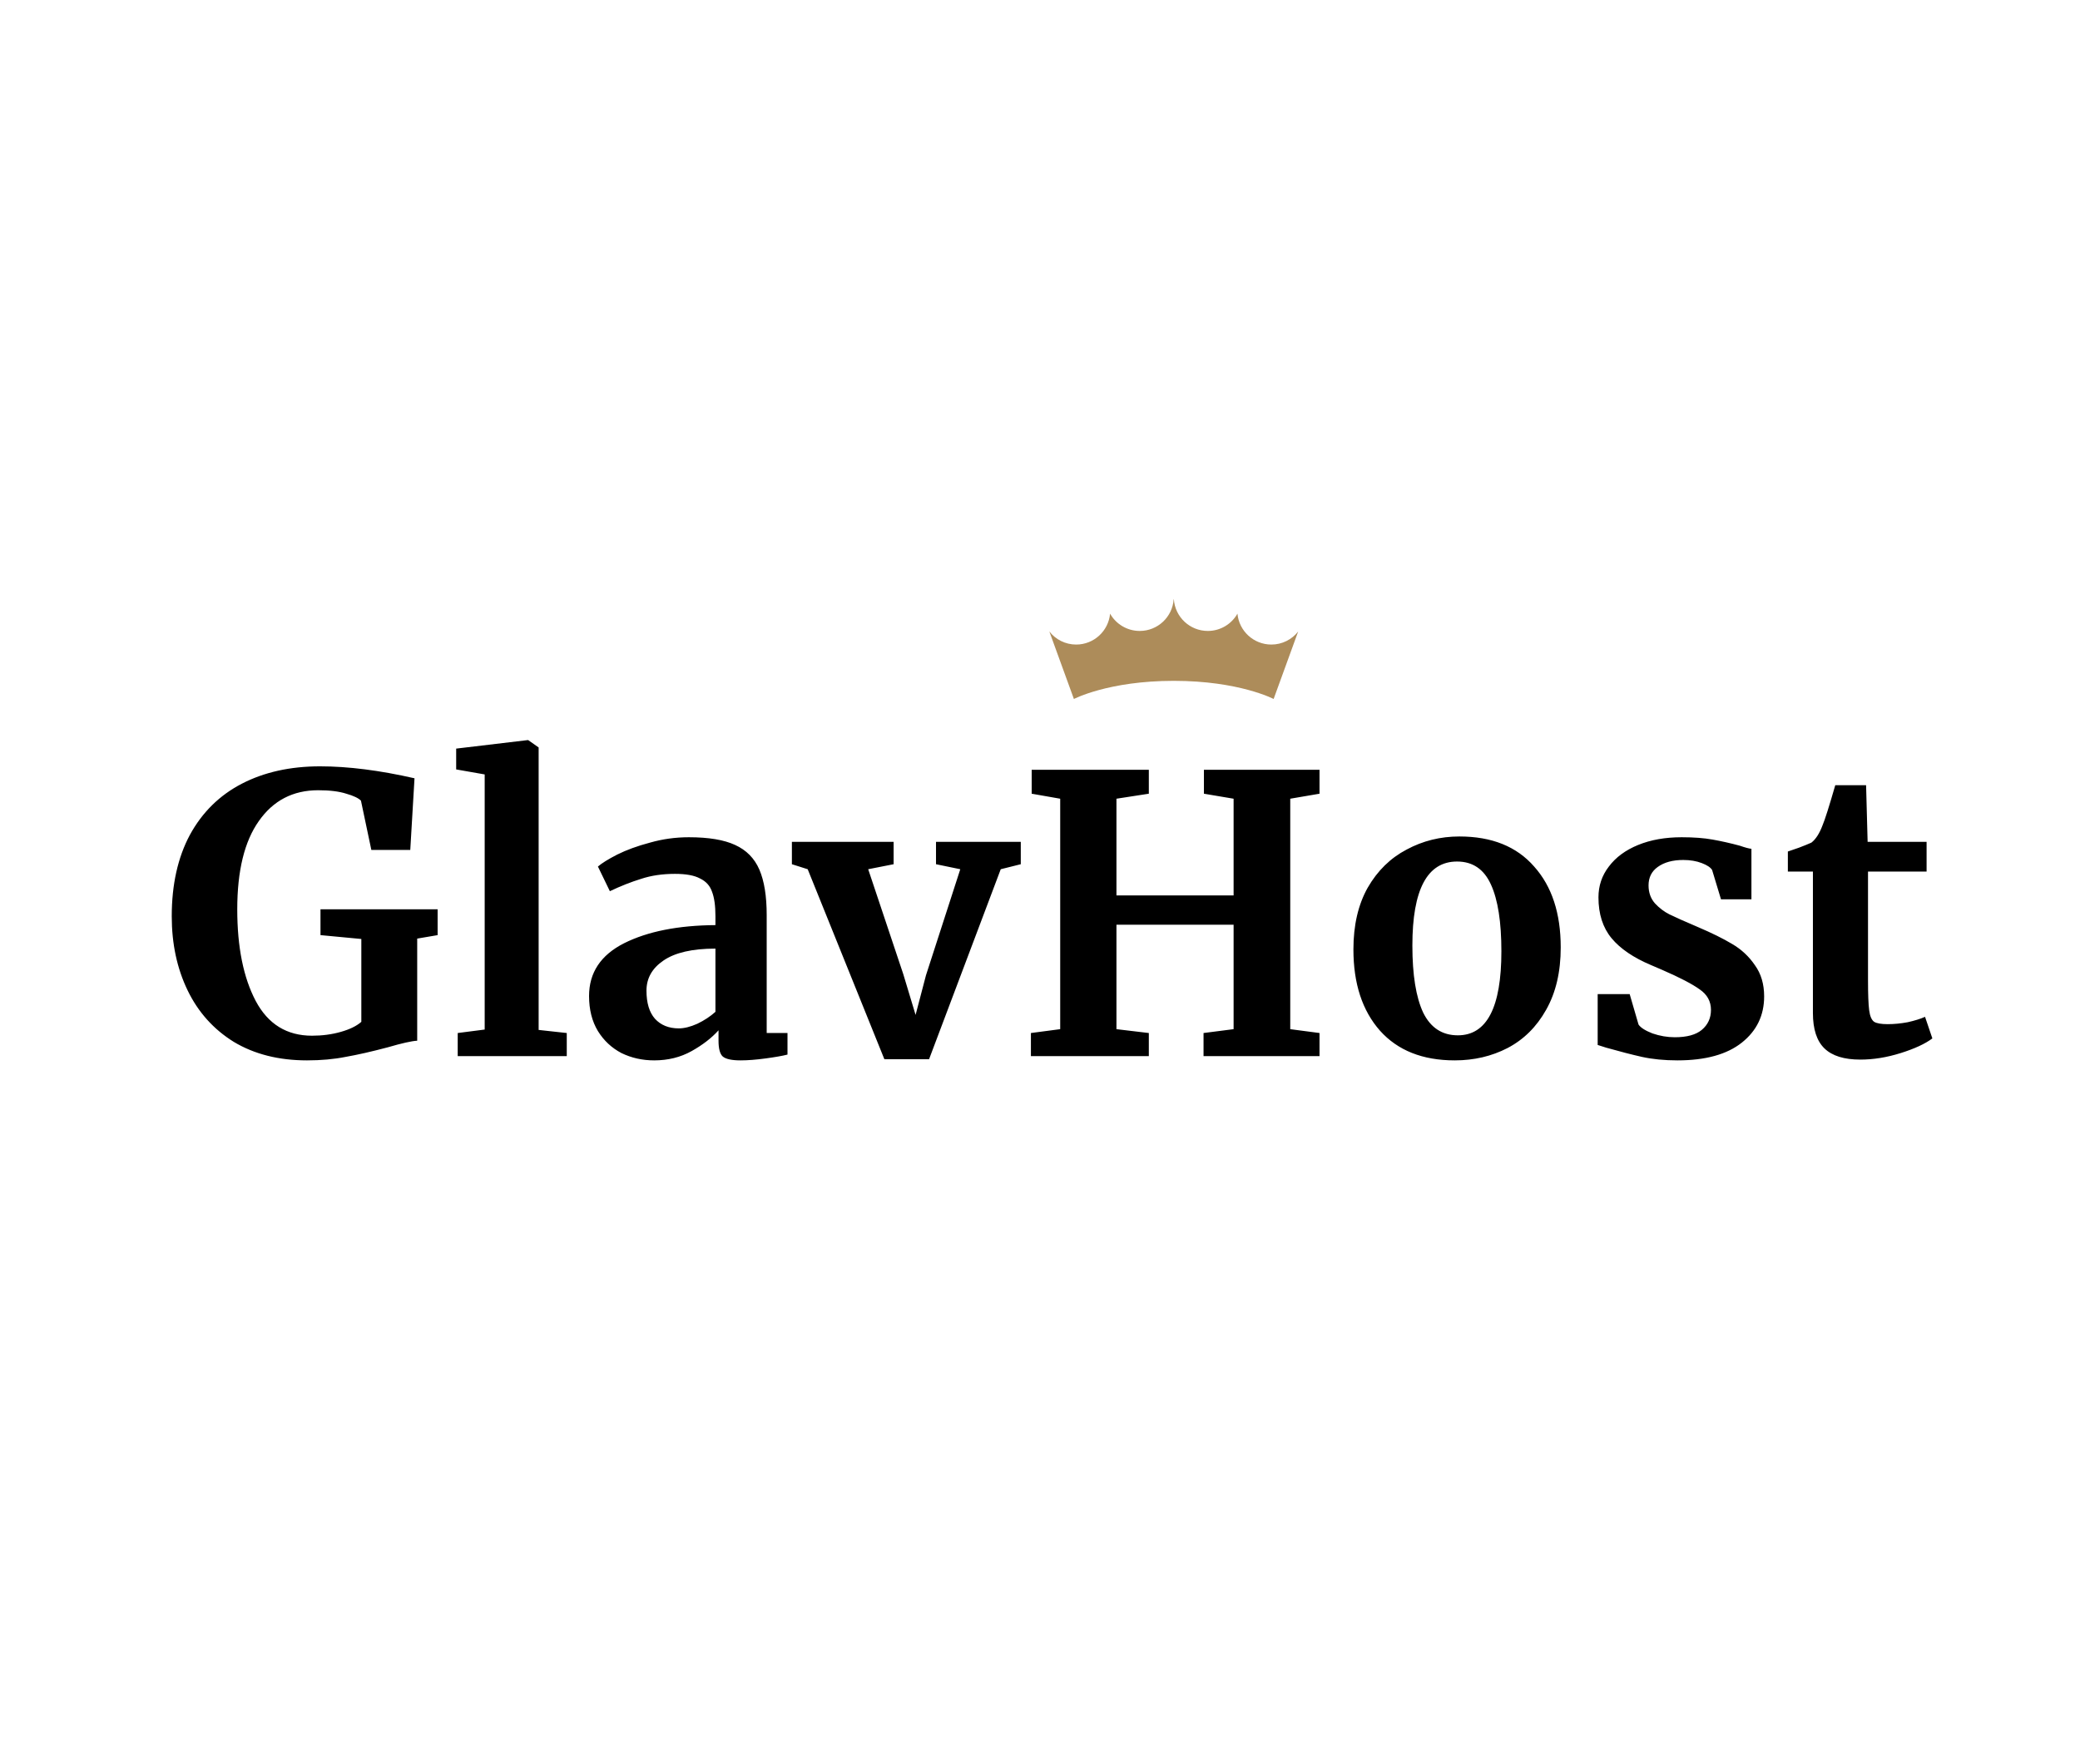 <svg width="184" height="156" viewBox="0 0 184 156" fill="none" xmlns="http://www.w3.org/2000/svg">
<rect width="184" height="156" fill="white"/>
<path d="M27.158 93.794C24.658 93.794 22.499 93.248 20.681 92.157C18.886 91.044 17.522 89.521 16.591 87.59C15.659 85.658 15.193 83.477 15.193 81.045C15.193 78.25 15.727 75.853 16.795 73.853C17.886 71.853 19.42 70.342 21.397 69.319C23.374 68.297 25.68 67.785 28.317 67.785C30.794 67.785 33.577 68.138 36.668 68.842L36.293 75.182H32.85L31.93 70.819C31.703 70.592 31.271 70.387 30.634 70.206C29.998 70.001 29.169 69.899 28.146 69.899C25.919 69.899 24.169 70.808 22.897 72.626C21.624 74.421 20.988 77.023 20.988 80.432C20.988 83.772 21.533 86.476 22.624 88.544C23.715 90.59 25.374 91.612 27.601 91.612C28.51 91.612 29.362 91.499 30.157 91.271C30.953 91.044 31.555 90.749 31.964 90.385V83.056L28.351 82.715V80.432H38.713V82.715L36.906 83.022V92.055C36.429 92.078 35.566 92.271 34.316 92.635C32.861 93.021 31.612 93.305 30.566 93.487C29.544 93.691 28.407 93.794 27.158 93.794ZM42.876 68.501L40.354 68.058V66.217L46.66 65.467H46.728L47.649 66.115V91.101L50.137 91.374V93.419H40.49V91.374L42.876 91.067V68.501ZM52.109 88.101C52.109 86.033 53.143 84.477 55.211 83.431C57.301 82.386 59.994 81.852 63.289 81.829V81.045C63.289 80.113 63.187 79.386 62.982 78.864C62.801 78.341 62.448 77.955 61.926 77.705C61.426 77.432 60.687 77.296 59.71 77.296C58.597 77.296 57.597 77.443 56.71 77.739C55.824 78.011 54.904 78.375 53.949 78.829L52.893 76.648C53.234 76.353 53.802 76 54.597 75.591C55.415 75.182 56.381 74.83 57.494 74.534C58.608 74.216 59.755 74.057 60.937 74.057C62.687 74.057 64.05 74.285 65.028 74.739C66.028 75.194 66.743 75.921 67.175 76.921C67.607 77.921 67.823 79.261 67.823 80.943V91.374H69.663V93.282C69.209 93.396 68.561 93.51 67.721 93.623C66.88 93.737 66.141 93.794 65.505 93.794C64.732 93.794 64.21 93.68 63.937 93.453C63.687 93.225 63.562 92.76 63.562 92.055V91.135C62.948 91.817 62.153 92.43 61.176 92.976C60.199 93.521 59.096 93.794 57.869 93.794C56.824 93.794 55.858 93.578 54.972 93.146C54.108 92.692 53.415 92.044 52.893 91.203C52.37 90.34 52.109 89.305 52.109 88.101ZM60.051 90.964C60.528 90.964 61.074 90.828 61.687 90.555C62.301 90.26 62.835 89.908 63.289 89.499V83.908C61.244 83.908 59.71 84.261 58.688 84.965C57.688 85.647 57.188 86.533 57.188 87.624C57.188 88.715 57.438 89.544 57.938 90.112C58.46 90.68 59.165 90.964 60.051 90.964ZM70.052 74.466H79.051V76.443L76.802 76.886L79.903 86.158L80.994 89.771L81.915 86.26L84.948 76.886L82.801 76.443V74.466H90.3V76.443L88.527 76.886L82.187 93.691H78.233L71.45 76.886L70.052 76.443V74.466ZM93.787 70.649L91.264 70.206V68.092H101.627V70.206L98.763 70.649V79.204H109.126V70.649L106.501 70.206V68.092H116.727V70.206L114.137 70.649V91.033L116.727 91.374V93.419H106.467V91.374L109.126 91.033V81.795H98.763V91.033L101.627 91.374V93.419H91.196V91.374L93.787 91.033V70.649ZM119.725 83.977C119.725 81.841 120.146 80.022 120.987 78.523C121.85 77.023 122.998 75.898 124.429 75.148C125.861 74.376 127.418 73.989 129.099 73.989C131.963 73.989 134.167 74.875 135.712 76.648C137.28 78.398 138.064 80.784 138.064 83.806C138.064 85.965 137.633 87.806 136.769 89.328C135.928 90.828 134.792 91.953 133.36 92.703C131.951 93.43 130.395 93.794 128.69 93.794C125.85 93.794 123.645 92.919 122.077 91.169C120.509 89.396 119.725 86.999 119.725 83.977ZM128.963 91.578C131.531 91.578 132.815 89.101 132.815 84.147C132.815 81.556 132.508 79.591 131.895 78.25C131.281 76.886 130.281 76.205 128.895 76.205C126.259 76.205 124.941 78.682 124.941 83.636C124.941 86.226 125.259 88.203 125.895 89.567C126.554 90.908 127.577 91.578 128.963 91.578ZM144.947 90.624C145.128 90.896 145.537 91.158 146.174 91.408C146.833 91.635 147.492 91.748 148.151 91.748C149.219 91.748 150.014 91.533 150.537 91.101C151.082 90.646 151.355 90.055 151.355 89.328C151.355 88.578 151.025 87.976 150.366 87.522C149.707 87.044 148.594 86.465 147.026 85.783L146.072 85.374C144.504 84.715 143.333 83.92 142.561 82.988C141.788 82.056 141.402 80.852 141.402 79.375C141.402 78.352 141.708 77.443 142.322 76.648C142.936 75.83 143.799 75.194 144.913 74.739C146.026 74.285 147.31 74.057 148.764 74.057C149.832 74.057 150.741 74.126 151.491 74.262C152.264 74.398 153.071 74.58 153.912 74.807C154.366 74.966 154.707 75.057 154.934 75.08V79.545H152.241L151.457 76.955C151.321 76.728 151.014 76.523 150.537 76.341C150.06 76.159 149.514 76.068 148.901 76.068C147.969 76.068 147.219 76.273 146.651 76.682C146.106 77.068 145.833 77.614 145.833 78.318C145.833 78.954 146.026 79.489 146.412 79.92C146.799 80.329 147.219 80.647 147.674 80.875C148.128 81.102 148.969 81.477 150.196 82C151.423 82.522 152.434 83.022 153.23 83.499C154.048 83.977 154.718 84.602 155.241 85.374C155.786 86.124 156.059 87.044 156.059 88.135C156.059 89.817 155.4 91.18 154.082 92.226C152.764 93.271 150.866 93.794 148.389 93.794C147.23 93.794 146.185 93.691 145.253 93.487C144.344 93.282 143.288 93.01 142.083 92.669L141.333 92.43V87.931H144.163L144.947 90.624ZM164.566 93.725C163.134 93.725 162.077 93.396 161.395 92.737C160.714 92.078 160.373 91.033 160.373 89.601V77.091H158.157V75.319C158.339 75.25 158.669 75.137 159.146 74.978C159.623 74.796 159.987 74.648 160.237 74.534C160.623 74.239 160.952 73.728 161.225 73.001C161.43 72.523 161.805 71.342 162.35 69.456H165.077L165.213 74.466H170.429V77.091H165.247V86.669C165.247 87.942 165.281 88.84 165.35 89.362C165.418 89.885 165.565 90.226 165.793 90.385C166.02 90.521 166.418 90.59 166.986 90.59C167.554 90.59 168.145 90.533 168.758 90.419C169.372 90.283 169.883 90.124 170.292 89.942L170.94 91.851C170.304 92.328 169.372 92.76 168.145 93.146C166.918 93.532 165.725 93.725 164.566 93.725Z" fill="black"/>
<path fill-rule="evenodd" clip-rule="evenodd" d="M103.827 53.001C103.723 54.569 102.417 55.809 100.822 55.809C99.697 55.809 98.716 55.193 98.199 54.28C98.059 55.812 96.77 57.013 95.2 57.013C94.236 57.013 93.377 56.56 92.826 55.855L94.999 61.828C94.999 61.828 98.046 60.223 103.833 60.223C109.621 60.223 112.667 61.828 112.667 61.828L114.84 55.855C114.289 56.56 113.431 57.013 112.466 57.013C110.896 57.013 109.607 55.812 109.467 54.28C108.95 55.193 107.969 55.809 106.845 55.809C105.249 55.809 103.944 54.569 103.84 53.001L103.833 53L103.827 53.001Z" fill="#AD8C5A"/>
</svg>
